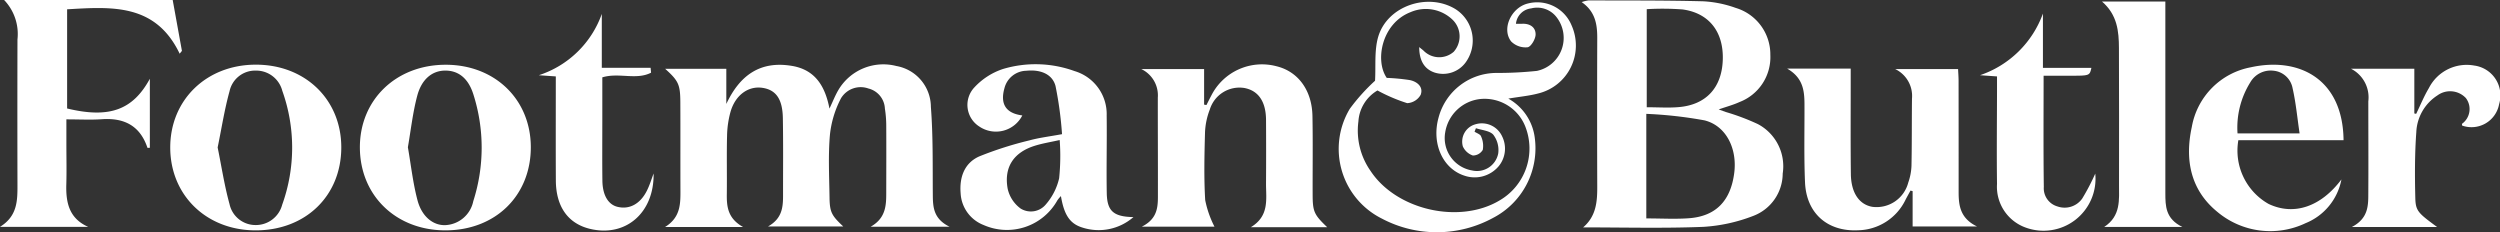 <svg id="Group_1" data-name="Group 1" xmlns="http://www.w3.org/2000/svg" width="294" height="27.303" viewBox="0 0 294 27.303">
  <rect x="0" y="0" width="294" height="27.303" fill="#333333" stroke="none"/>
  <path id="Path_1" data-name="Path 1" d="M716.4,537.518h-9.171c1.868-1.16,1.81-2.8,1.805-4.439-.011-3.4.005-6.8-.011-10.2-.01-2.121-.209-2.537-1.785-3.963h7.192v4.135c1.57-3.354,3.97-5.117,7.746-4.472,2.719.464,3.879,2.4,4.385,5.016.392-.826.669-1.546,1.056-2.2a6.136,6.136,0,0,1,6.806-2.808,4.906,4.906,0,0,1,4.064,4.814c.265,3.426.2,6.878.227,10.32.011,1.454.067,2.836,1.975,3.77H731.4c1.945-1.1,1.834-2.769,1.838-4.393.006-2.494.014-4.987,0-7.481a13.094,13.094,0,0,0-.16-2.027,2.552,2.552,0,0,0-1.937-2.357,2.7,2.7,0,0,0-3.223,1.147,11.859,11.859,0,0,0-1.306,4.328c-.208,2.43-.078,4.892-.044,7.34.024,1.723.24,2.121,1.616,3.412h-8.854c1.842-1.029,1.774-2.551,1.772-4.049,0-2.9.027-5.8-.023-8.7-.039-2.245-.813-3.318-2.4-3.556-1.664-.249-3.2.854-3.762,2.844a11.446,11.446,0,0,0-.4,2.808c-.056,2.266,0,4.534-.028,6.8C714.466,535.094,714.581,536.505,716.4,537.518Z" transform="translate(-629.015 -510.825)" fill="#fff"/>
  <path id="Path_2" data-name="Path 2" d="M1103.584,517.339c1.531-1.314,1.666-3,1.66-4.768q-.029-8.771,0-17.543c0-1.6-.244-3.081-1.832-4.182a4.071,4.071,0,0,1,.818-.2c4.487.016,8.975-.011,13.459.105a13.336,13.336,0,0,1,3.833.776,5.709,5.709,0,0,1,4.078,5.522,5.652,5.652,0,0,1-3.623,5.549c-.734.337-1.526.546-2.451.87l.825.3a26.741,26.741,0,0,1,3.781,1.424,5.607,5.607,0,0,1,2.922,5.821,5.348,5.348,0,0,1-3.432,4.964,19.407,19.407,0,0,1-5.906,1.3C1113.01,517.465,1108.295,517.339,1103.584,517.339Zm7.43-1.055c1.785,0,3.422.1,5.041-.022,3.146-.241,4.881-2.05,5.3-5.33.367-2.863-.958-5.546-3.5-6.179a49.355,49.355,0,0,0-6.841-.764Zm.051-24.606v11.533c1.337,0,2.566.089,3.779-.017,3.217-.281,5.053-2.3,5.163-5.552.111-3.269-1.589-5.5-4.72-5.932A31.4,31.4,0,0,0,1111.066,491.678Z" transform="translate(-917.408 -490.599)" fill="#fff"/>
  <path id="Path_3" data-name="Path 3" d="M934.926,537.467h-8.977c2.208-1.338,1.774-3.314,1.784-5.156q.023-3.737,0-7.475c-.015-2.169-.924-3.458-2.6-3.748a3.65,3.65,0,0,0-4.012,2.543,8.3,8.3,0,0,0-.561,2.635c-.074,2.67-.138,5.35.019,8.012a11.887,11.887,0,0,0,1.091,3.125h-8.542c2.008-1.008,1.888-2.554,1.891-4.04.006-3.715-.015-7.429-.012-11.144a3.419,3.419,0,0,0-1.943-3.347h7.387v4.181l.275.048c.192-.376.377-.755.578-1.127a6.677,6.677,0,0,1,7.7-3.424c2.5.623,4.129,2.815,4.188,5.826.06,3.08.011,6.161.023,9.241C933.219,535.635,933.381,535.994,934.926,537.467Z" transform="translate(-778.848 -510.749)" fill="#fff"/>
  <path id="Path_4" data-name="Path 4" d="M1192.237,520.124h7.475c0,.734,0,1.4,0,2.068,0,3.444-.024,6.888.019,10.331.027,2.207.976,3.583,2.518,3.855a3.848,3.848,0,0,0,4.232-2.855,6.61,6.61,0,0,0,.379-1.987c.053-2.627.028-5.255.059-7.882a3.507,3.507,0,0,0-1.98-3.477h7.4c.019.43.058.906.059,1.382q.008,6.525.006,13.05c0,1.588.158,3.11,2.17,4.083h-7.58v-4.156l-.249-.068c-.2.362-.4.723-.589,1.086a6.331,6.331,0,0,1-5.543,3.581c-3.625.189-6.116-1.989-6.273-5.627-.133-3.076-.051-6.161-.064-9.242C1194.265,522.694,1194.092,521.191,1192.237,520.124Z" transform="translate(-982.069 -512.056)" fill="#fff"/>
  <path id="Path_5" data-name="Path 5" d="M1002.611,500.532c.1-1.741-.1-3.557.372-5.17,1.073-3.633,5.82-5.23,9.067-3.264a4.378,4.378,0,0,1,1.2,6.3,3.289,3.289,0,0,1-3.645,1.168c-1.18-.4-1.8-1.387-1.8-2.99.209.17.357.285.5.407a2.581,2.581,0,0,0,3.557.143,2.727,2.727,0,0,0-.067-3.7,4.53,4.53,0,0,0-5.008-.961c-3.4,1.319-4.213,5.7-2.8,7.733a23,23,0,0,1,2.724.26c.87.184,1.607.807,1.265,1.728a1.922,1.922,0,0,1-1.586.982,19.707,19.707,0,0,1-3.495-1.493,4.552,4.552,0,0,0-2.241,3.641,8.245,8.245,0,0,0,1.42,5.81c3.031,4.61,10.44,6.305,15.166,3.49a7.06,7.06,0,0,0,3.036-8.71,5.15,5.15,0,0,0-5.295-3.224,4.69,4.69,0,0,0-4.12,3.927,3.861,3.861,0,0,0,3.175,4.476,2.544,2.544,0,0,0,3.062-2.012,2.981,2.981,0,0,0-.578-2.189c-.423-.483-1.343-.531-2.045-.771l-.163.412c.264.176.676.3.761.54a2.688,2.688,0,0,1,.208,1.594,1.354,1.354,0,0,1-1.166.666,1.992,1.992,0,0,1-1.182-1.076,2.114,2.114,0,0,1,1.431-2.58,2.625,2.625,0,0,1,3.189,1.4,3.249,3.249,0,0,1-.449,3.57,3.7,3.7,0,0,1-3.962,1.063c-2.578-.816-3.911-3.8-3.06-6.844a7.054,7.054,0,0,1,6.816-5.243,44.164,44.164,0,0,0,4.74-.24,3.962,3.962,0,0,0,2.354-6.269,2.867,2.867,0,0,0-3.026-1.08,2.015,2.015,0,0,0-1.786,1.809c.265,0,.482.011.7,0,.911-.052,1.618.381,1.612,1.251,0,.536-.539,1.449-.941,1.511a2.39,2.39,0,0,1-1.932-.685c-1.165-1.477.025-4.01,1.98-4.467a4.37,4.37,0,0,1,5.123,2.575,5.8,5.8,0,0,1-3.946,8.013c-1.036.275-2.12.37-3.494.6a6.153,6.153,0,0,1,3.1,4.519,9.227,9.227,0,0,1-4.9,9.514,13.812,13.812,0,0,1-13.067.079,9.161,9.161,0,0,1-3.776-12.909A22.5,22.5,0,0,1,1002.611,500.532Z" transform="translate(-840.905 -491.037)" fill="#fff"/>
  <path id="Path_6" data-name="Path 6" d="M420.239,490.469h19.825l1.086,5.984-.267.332c-2.835-5.936-8.006-5.524-13.235-5.222v11.663c4.962,1.2,7.735.177,9.729-3.493v8.117c-.13,0-.273.021-.281,0-.868-2.592-2.729-3.543-5.362-3.36-1.306.091-2.623.016-4.172.016v3c0,1.542.037,3.084-.008,4.625-.063,2.135.308,4.012,2.566,5.014H419.755c2.036-1.255,2.058-3.059,2.054-4.895q-.022-8.57,0-17.14A5.791,5.791,0,0,0,420.239,490.469Z" transform="translate(-419.755 -490.469)" fill="#fff"/>
  <path id="Path_7" data-name="Path 7" d="M855.237,536.2a6.219,6.219,0,0,1-6.005,1.228c-1.464-.449-2.15-1.48-2.519-3.7a3.922,3.922,0,0,0-.413.492,6.793,6.793,0,0,1-8.677,2.913,4.236,4.236,0,0,1-2.707-3.758c-.151-1.885.458-3.542,2.191-4.313a42.244,42.244,0,0,1,5.9-1.884c1.127-.313,2.3-.447,3.835-.731a43.176,43.176,0,0,0-.764-5.657c-.375-1.423-1.786-1.968-3.43-1.8a2.708,2.708,0,0,0-2.577,2.047c-.53,1.877.176,2.958,2.1,3.207a3.481,3.481,0,0,1-5.063,1.3,3.007,3.007,0,0,1-.553-4.62,8,8,0,0,1,3.345-2.143,13.418,13.418,0,0,1,8.413.247,5.278,5.278,0,0,1,3.779,5.237c.04,3.035-.043,6.071.01,9.105C852.143,535.48,852.868,536.151,855.237,536.2Zm-8.67-9.063c-1.047.235-1.989.384-2.892.662-2.494.767-3.684,2.5-3.229,5.049a3.936,3.936,0,0,0,1.526,2.345,2.283,2.283,0,0,0,2.986-.509,7.083,7.083,0,0,0,1.545-3.058A25.419,25.419,0,0,0,846.567,527.134Z" transform="translate(-721.947 -510.669)" fill="#fff"/>
  <path id="Path_8" data-name="Path 8" d="M595.4,528.15c0,5.72-4.178,9.787-10.053,9.782-5.788-.005-10.008-4.074-10.049-9.689-.042-5.636,4.236-9.785,10.092-9.786C591.176,518.455,595.394,522.54,595.4,528.15Zm-14.455.02c.363,2.078.591,4.192,1.129,6.224.511,1.932,1.858,2.99,3.3,2.922a3.521,3.521,0,0,0,3.26-2.818,20.592,20.592,0,0,0,.02-12.527c-.613-1.979-1.828-2.853-3.368-2.828-1.483.025-2.728,1-3.247,2.977C581.522,524.068,581.3,526.093,580.941,528.17Z" transform="translate(-532.976 -510.842)" fill="#fff"/>
  <path id="Path_9" data-name="Path 9" d="M513.454,528.162c-.008,5.7-4.22,9.76-10.106,9.743-5.767-.017-10-4.134-10.01-9.73s4.234-9.726,10-9.756C509.185,518.387,513.462,522.505,513.454,528.162Zm-14.54-.007c.463,2.274.8,4.5,1.394,6.653a3.126,3.126,0,0,0,3.053,2.471A3.2,3.2,0,0,0,506.5,534.9a19.835,19.835,0,0,0,.016-13.407,3.169,3.169,0,0,0-3.127-2.377,3.075,3.075,0,0,0-3.074,2.419C499.718,523.689,499.376,525.913,498.914,528.155Z" transform="translate(-473.318 -510.814)" fill="#fff"/>
  <path id="Path_10" data-name="Path 10" d="M1384.112,527.323H1371.74a7.2,7.2,0,0,0,3.563,7.5c2.993,1.412,6.147.323,8.559-2.884a6.93,6.93,0,0,1-4.22,5.145,9.678,9.678,0,0,1-10.365-1.325c-3.182-2.591-3.842-6.156-3.012-9.982a8.661,8.661,0,0,1,6.945-7.028C1378.879,517.5,1384.038,520.118,1384.112,527.323Zm-5.17-.8c-.279-1.879-.436-3.62-.823-5.307a2.52,2.52,0,0,0-2.243-2.063,2.767,2.767,0,0,0-2.741,1.385,10.042,10.042,0,0,0-1.492,5.985Z" transform="translate(-1108.51 -510.837)" fill="#fff"/>
  <path id="Path_11" data-name="Path 11" d="M1337.789,517.645h-9.2c1.983-1.3,1.746-3.2,1.747-5.019,0-5.341.017-10.682-.011-16.023-.01-1.961-.182-3.9-1.991-5.466h7.449v1.608q0,10.456,0,20.912C1335.788,515.171,1335.788,516.68,1337.789,517.645Z" transform="translate(-1081.138 -490.955)" fill="#fff"/>
  <path id="Path_12" data-name="Path 12" d="M1446.061,537.582h-10.04c2.041-1.062,1.937-2.652,1.946-4.175.021-3.535,0-7.071,0-10.607a3.771,3.771,0,0,0-2.045-3.836h7.456v5.261l.217.046c.493-1.012.917-2.066,1.494-3.028a4.983,4.983,0,0,1,5.347-2.649,3.541,3.541,0,0,1,2.912,4.543A3.3,3.3,0,0,1,1449,525.65c0-.071-.042-.182-.008-.214a2.132,2.132,0,0,0,.442-3.027,2.538,2.538,0,0,0-3.348-.3,5.411,5.411,0,0,0-2.476,4.333c-.187,2.569-.178,5.159-.116,7.737C1443.532,535.7,1443.84,535.949,1446.061,537.582Z" transform="translate(-1159.453 -510.883)" fill="#fff"/>
  <path id="Path_13" data-name="Path 13" d="M1283.075,503.635c0,4.488-.034,8.786.025,13.083a2.215,2.215,0,0,0,1.6,2.289,2.535,2.535,0,0,0,2.919-.929,25.863,25.863,0,0,0,1.531-2.929,6.115,6.115,0,0,1-8.225,6.33,5.1,5.1,0,0,1-3.329-5.112c-.05-3.624-.007-7.25,0-10.875,0-.541,0-1.083,0-1.773l-2-.142a11.953,11.953,0,0,0,7.4-7.251v6.389h5.7c-.212.922-.212.922-2.482.921Z" transform="translate(-1042.747 -494.732)" fill="#fff"/>
  <path id="Path_14" data-name="Path 14" d="M666.149,515.249c.076,4.64-3.29,7.508-7.462,6.517-2.593-.616-4.018-2.6-4.034-5.691-.021-4.031-.005-8.063-.005-12.24l-2-.141a11.693,11.693,0,0,0,7.409-7.209v6.336h5.74l.053.574c-1.74.9-3.776-.046-5.732.549,0,1.708,0,3.461,0,5.214,0,2.312-.02,4.623.009,6.935.021,1.7.673,2.794,1.748,3.07,1.415.363,2.715-.325,3.5-1.92C665.692,516.6,665.9,515.914,666.149,515.249Z" transform="translate(-589.285 -494.848)" fill="#fff"/>
</svg>
